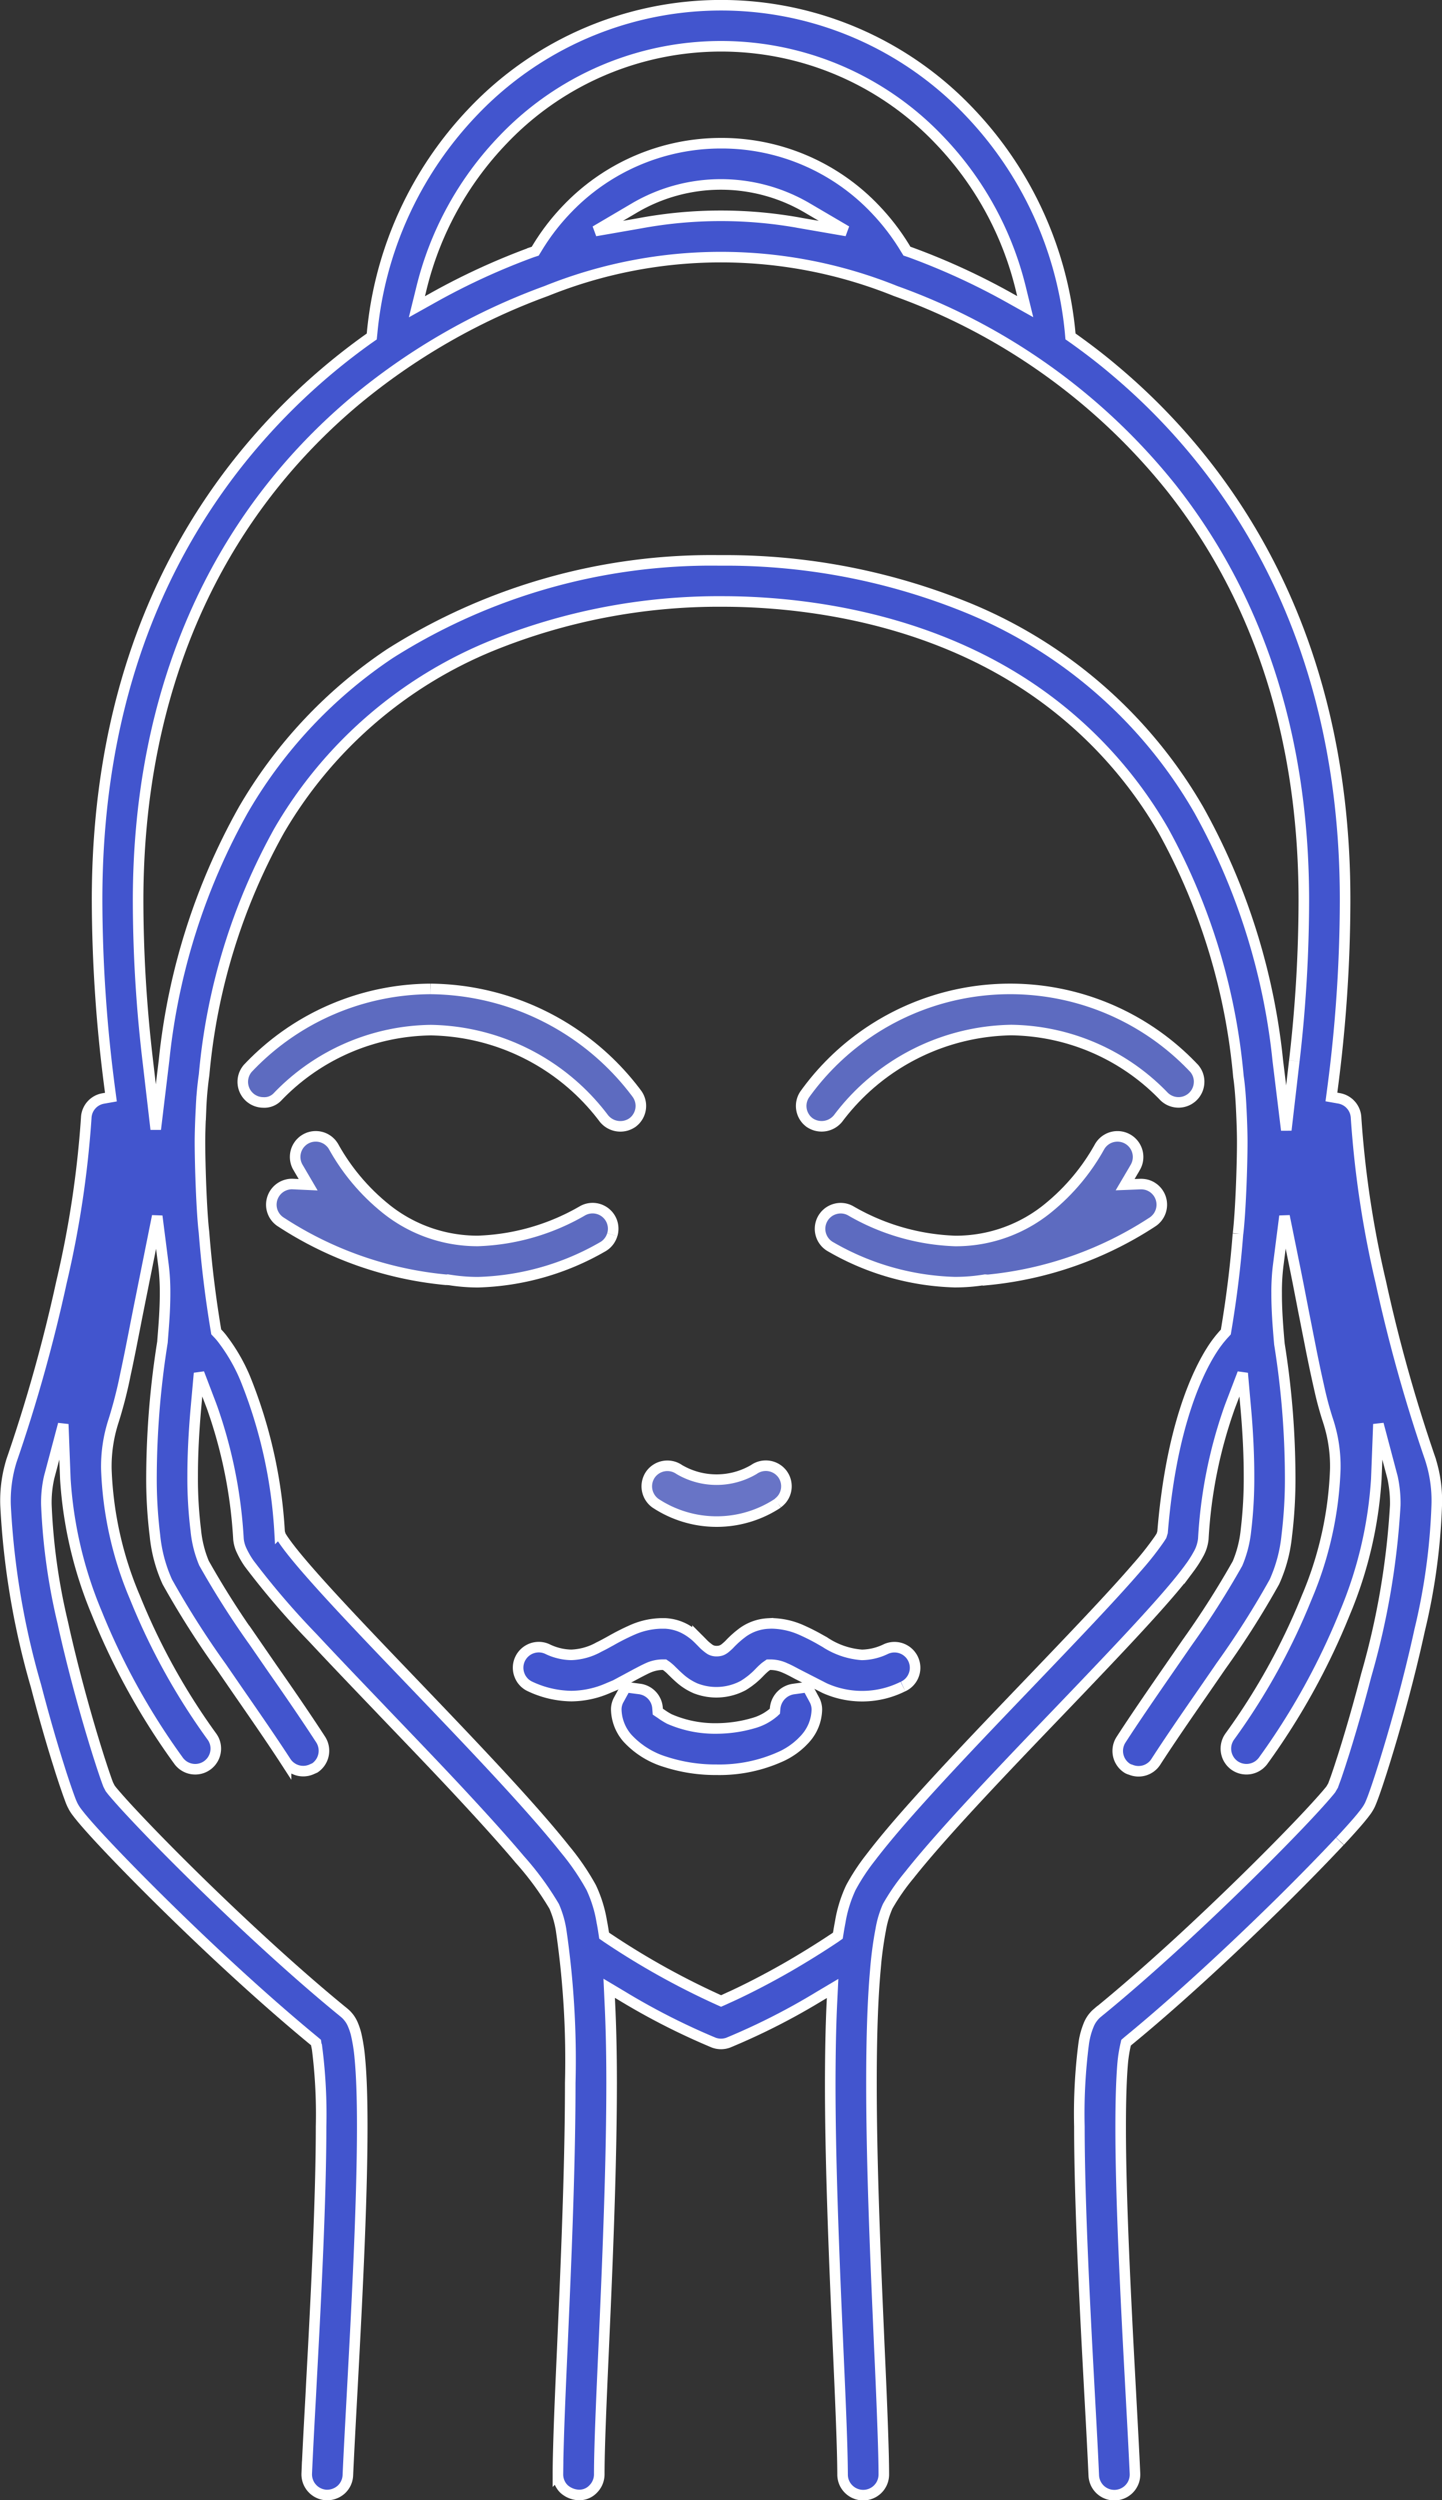 <svg xmlns="http://www.w3.org/2000/svg" width="68.269" height="118.363" viewBox="0 0 68.269 118.363"><rect x="0" y="0" width="68.269" height="118.363" fill="#333333" stroke="none"/><defs><style>.a{fill:#4255ce;}.a,.b,.c{stroke:#fff;stroke-width:0.5px;}.b{fill:#6874c6;}.c{fill:#5d6bc0;}</style></defs><g transform="translate(-1086.75 -1269.75)"><path class="a" d="M533.908,316.264a.975.975,0,1,0-.816-1.772,2.7,2.7,0,0,1-1.133.275,3.663,3.663,0,0,1-1.79-.625l-.145-.079a9.865,9.865,0,0,0-.942-.478,3.6,3.6,0,0,0-1.415-.31l-.158.007a2.256,2.256,0,0,0-1.163.4,4.636,4.636,0,0,0-.632.553,2.1,2.1,0,0,1-.205.191.749.749,0,0,1-.182.119.66.66,0,0,1-.235.044.591.591,0,0,1-.317-.075,2.205,2.205,0,0,1-.4-.345l-.2-.2a2.792,2.792,0,0,0-.6-.436,2.231,2.231,0,0,0-.939-.256l-.166,0a3.561,3.561,0,0,0-1.394.312,11.037,11.037,0,0,0-1,.506c-.2.11-.382.212-.566.3a2.881,2.881,0,0,1-1.315.371,2.692,2.692,0,0,1-1.128-.275.964.964,0,0,0-.408-.091,1.007,1.007,0,0,0-.34.061.981.981,0,0,0-.548.506.969.969,0,0,0-.028.748.958.958,0,0,0,.506.548,4.711,4.711,0,0,0,1.951.455,4.419,4.419,0,0,0,1.76-.385l.322-.135,1.014-.545c.193-.1.38-.2.541-.271a1.717,1.717,0,0,1,.653-.151l.124,0,.1.07a2.2,2.2,0,0,1,.238.21c.147.145.275.27.438.41a2.757,2.757,0,0,0,.695.431,2.7,2.7,0,0,0,2.252-.133,3.718,3.718,0,0,0,.8-.653c.056-.054.1-.1.161-.154a1.174,1.174,0,0,1,.135-.11l.1-.07h.121a1.674,1.674,0,0,1,.665.156c.156.065.338.161.536.268l1.338.685a4.32,4.32,0,0,0,3.707-.075" transform="translate(595.598 1033.326)"/><path class="a" d="M518.121,314.572l-.32.583a.953.953,0,0,0-.126.466,2.131,2.131,0,0,0,.529,1.366,4.032,4.032,0,0,0,1.8,1.124,7.712,7.712,0,0,0,2.42.371,7.046,7.046,0,0,0,3.105-.653,3.481,3.481,0,0,0,1.114-.842,2.119,2.119,0,0,0,.529-1.366.974.974,0,0,0-.123-.462l-.32-.59-.657.091a1.015,1.015,0,0,0-.874.9l-.014.152-.114.1a2.487,2.487,0,0,1-.853.448,6.323,6.323,0,0,1-1.781.268,5.4,5.4,0,0,1-2.245-.448,3.4,3.4,0,0,1-.4-.249l-.149-.1-.014-.182a.98.98,0,0,0-.846-.891Z" transform="translate(598.251 1035.049)"/><path class="b" d="M524.5,311.842a.978.978,0,0,0,.226-1.362.981.981,0,0,0-1.364-.224,3.486,3.486,0,0,1-3.527,0,.982.982,0,0,0-1.359.228.984.984,0,0,0,.228,1.364,5.258,5.258,0,0,0,5.8,0" transform="translate(599.075 1029.063)"/><path class="c" d="M540.271,304.777a.962.962,0,0,0-.294-.685,11.967,11.967,0,0,0-18.35,1.254.975.975,0,0,0,.193,1.366,1,1,0,0,0,1.366-.2,10.469,10.469,0,0,1,8.192-4.173,10.215,10.215,0,0,1,7.234,3.147.976.976,0,0,0,1.658-.713" transform="translate(603.25 1016.174)"/><path class="c" d="M518.984,300.393a11.959,11.959,0,0,0-8.6,3.7.975.975,0,0,0,.667,1.674h0a.859.859,0,0,0,.692-.275A10.229,10.229,0,0,1,519,302.344a10.466,10.466,0,0,1,8.181,4.175,1,1,0,0,0,1.366.194.979.979,0,0,0,.194-1.366,12.325,12.325,0,0,0-9.752-4.954" transform="translate(588.155 1016.173)"/><path class="c" d="M537.527,307.455a.978.978,0,0,0-.277-1.783,1.115,1.115,0,0,0-.277-.026l-.716.028.364-.618c.044-.072.086-.147.128-.221a.976.976,0,1,0-1.709-.944,9.972,9.972,0,0,1-2.366,2.84,6.908,6.908,0,0,1-4.453,1.609,10.565,10.565,0,0,1-4.966-1.434.961.961,0,0,0-.744-.077.974.974,0,0,0-.58.471.975.975,0,0,0,.4,1.324,12.406,12.406,0,0,0,5.842,1.665l.084,0a8.537,8.537,0,0,0,1.327-.11l.044-.007.133.009a17.279,17.279,0,0,0,7.77-2.728" transform="translate(603.76 1020.159)"/><path class="c" d="M526.813,308.042a.975.975,0,0,0-1.4-1.138,10.565,10.565,0,0,1-4.966,1.434,6.919,6.919,0,0,1-4.455-1.609,9.979,9.979,0,0,1-2.366-2.84.975.975,0,1,0-1.707.944l.494.844-.72-.033a.9.9,0,0,0-.273.026.978.978,0,0,0-.723,1.18.975.975,0,0,0,.438.6,17.214,17.214,0,0,0,7.791,2.725l.044,0,.123.007a8.6,8.6,0,0,0,1.357.11,12.481,12.481,0,0,0,5.889-1.667.974.974,0,0,0,.471-.581" transform="translate(588.926 1020.159)"/><path class="a" d="M566.295,330.39l-.38,3.278-.4-3.276a30.86,30.86,0,0,0-3.74-11.88,22.451,22.451,0,0,0-10.939-9.568,30.359,30.359,0,0,0-11.435-2.247l-.207,0-.18,0a28.422,28.422,0,0,0-15.538,4.415,22.408,22.408,0,0,0-6.94,7.4,30.632,30.632,0,0,0-3.751,11.848l-.394,3.269-.38-3.269a65.074,65.074,0,0,1-.455-7.57c.007-9.812,3.555-17.984,10.258-23.628a30.435,30.435,0,0,1,9.069-5.218,22.1,22.1,0,0,1,16.531,0A29.418,29.418,0,0,1,560.5,303.3c4.14,5.267,6.243,11.822,6.246,19.488a66.505,66.505,0,0,1-.45,7.6m-2.669,8.188c-.112,1.483-.3,3.014-.555,4.534l-.019.117-.079.086a5.472,5.472,0,0,0-.588.772c-.7,1.1-1.928,3.688-2.329,8.621l-.051.166c-.026.04-.058.093-.1.156a14.356,14.356,0,0,1-1.04,1.32c-1.215,1.413-3.121,3.4-5.141,5.511-.767.8-1.55,1.618-2.313,2.422-1.648,1.739-2.849,3.049-3.777,4.119-.571.66-1.03,1.222-1.406,1.716a9.881,9.881,0,0,0-.928,1.413,6.248,6.248,0,0,0-.5,1.606c-.03.161-.061.329-.088.5l-.028.168-.142.1c-.748.5-1.49.956-2.2,1.368-1.117.641-2.026,1.091-2.592,1.355-.168.077-.312.142-.436.2l-.159.07-.156-.07a36.392,36.392,0,0,1-5.236-2.924l-.145-.1-.026-.17c-.026-.173-.054-.34-.086-.5a6.146,6.146,0,0,0-.5-1.609,11.589,11.589,0,0,0-1.234-1.807c-1.646-2.075-4.429-4.982-7.122-7.794l-1.119-1.168c-1.389-1.452-2.814-2.956-3.826-4.112-.506-.576-.893-1.047-1.149-1.4-.112-.154-.2-.285-.252-.378l-.049-.161a22.845,22.845,0,0,0-1.63-7.285,8.448,8.448,0,0,0-1.138-1.942c-.049-.058-.1-.117-.151-.17l-.082-.086-.019-.117c-.252-1.506-.441-3.054-.56-4.6-.117-.97-.189-3.147-.191-4.278,0-.41.021-1.035.051-1.592a15.76,15.76,0,0,1,.145-1.588,29.024,29.024,0,0,1,3.55-11.549,20.694,20.694,0,0,1,10.06-8.754,28.591,28.591,0,0,1,10.929-2.1c3.171,0,9.281.529,14.568,4.084a20.488,20.488,0,0,1,6.309,6.761,29.522,29.522,0,0,1,3.553,11.654c.044.261.1.825.131,1.487.028.55.049,1.175.049,1.588,0,1.128-.077,3.329-.2,4.355m-18.536-47.468-2.115-.366a20.977,20.977,0,0,0-7.665,0l-2.112.368,1.849-1.089a8.07,8.07,0,0,1,8.192,0Zm-20.124,2.718a15.4,15.4,0,0,1,3.828-7,14.253,14.253,0,0,1,20.716,0,15.392,15.392,0,0,1,3.828,6.992l.214.872-.783-.438a32.338,32.338,0,0,0-4.677-2.142l-.14-.047-.075-.121a10.641,10.641,0,0,0-1.408-1.846,10.026,10.026,0,0,0-7.269-3.143l-.077,0a10.076,10.076,0,0,0-7.288,3.145,10.416,10.416,0,0,0-1.408,1.846l-.074.121-.135.044a32.367,32.367,0,0,0-4.684,2.15l-.783.438Zm43.491,73.509c.359-.385.653-.713.879-.977.114-.135.21-.252.308-.382a2.107,2.107,0,0,0,.214-.336c.044-.091.079-.18.126-.3.18-.471.448-1.292.737-2.247.336-1.107.977-3.322,1.5-5.73a29.429,29.429,0,0,0,.813-5.945,6.389,6.389,0,0,0-.287-2.117l0-.007a74.221,74.221,0,0,1-2.364-8.437,47.838,47.838,0,0,1-1.168-7.766.974.974,0,0,0-.8-.921l-.368-.065.049-.371a69.039,69.039,0,0,0,.6-8.943c.009-13.17-5.952-20.931-10.957-25.122-.59-.5-1.212-.977-1.9-1.469l-.144-.1-.016-.177a17.51,17.51,0,0,0-4.761-10.44,16.2,16.2,0,0,0-23.528,0,17.507,17.507,0,0,0-4.758,10.444l-.019.177-.144.1a30.323,30.323,0,0,0-6.194,5.891c-4.425,5.614-6.668,12.577-6.665,20.7a69.461,69.461,0,0,0,.606,8.945l.049.371-.368.065a.968.968,0,0,0-.8.921,47.9,47.9,0,0,1-1.17,7.766,74.438,74.438,0,0,1-2.364,8.444,6.4,6.4,0,0,0-.287,2.119,37.392,37.392,0,0,0,1.441,8.558c.413,1.588.8,2.891,1.056,3.7.154.5.294.916.406,1.24.056.163.107.3.151.422s.082.208.133.312a2.083,2.083,0,0,0,.229.35c.273.359.795.944,1.592,1.783,1.625,1.707,4.378,4.439,7.241,6.978.835.741,1.625,1.417,2.35,2.014l.1.084L520,377c.012.051.023.112.035.18a24.635,24.635,0,0,1,.184,3.655c0,3.353-.233,7.989-.455,12.072l-.035.683c-.079,1.436-.147,2.707-.189,3.674a.98.98,0,0,0,.932,1.019,1.01,1.01,0,0,0,.7-.256.974.974,0,0,0,.315-.678c.042-.963.112-2.236.189-3.681.207-3.837.492-9.092.492-12.832,0-1.373-.037-2.432-.114-3.236a8.042,8.042,0,0,0-.177-1.135,2.987,2.987,0,0,0-.168-.49,1.441,1.441,0,0,0-.4-.525c-1.145-.932-2.436-2.056-3.837-3.343-1.135-1.042-2.338-2.187-3.476-3.311-1.033-1.019-2-2.01-2.725-2.788-.343-.366-.622-.678-.821-.911-.1-.112-.17-.205-.217-.266l-.093-.182c-.119-.31-.371-1.051-.695-2.119s-.951-3.236-1.464-5.581a28.959,28.959,0,0,1-.767-5.53,5.37,5.37,0,0,1,.131-1.317l.667-2.511.1,2.6a19.6,19.6,0,0,0,1.485,6.334,32.783,32.783,0,0,0,3.872,6.994.974.974,0,0,0,1.753-.415.962.962,0,0,0-.173-.727,30.914,30.914,0,0,1-3.637-6.572,17.04,17.04,0,0,1-1.359-6.092,6.967,6.967,0,0,1,.345-2.292,21.1,21.1,0,0,0,.566-2.222c.2-.916.4-1.979.613-3.052l.884-4.406.3,2.348a10.438,10.438,0,0,1,.072,1.3c0,.776-.061,1.525-.114,2.184l-.009.13a41.293,41.293,0,0,0-.52,6.316,21.956,21.956,0,0,0,.163,2.84,6.956,6.956,0,0,0,.585,2.194,42.389,42.389,0,0,0,2.565,4.035l.779,1.133c.807,1.166,1.623,2.345,2.28,3.359a.977.977,0,0,0,1.182.361l.18-.079a.981.981,0,0,0,.277-1.34c-.685-1.056-1.5-2.243-2.3-3.387l-.832-1.208a41.335,41.335,0,0,1-2.394-3.76,5.346,5.346,0,0,1-.389-1.567,20.056,20.056,0,0,1-.147-2.581c0-.967.054-2.061.152-3.164l.151-1.679.6,1.574a22.456,22.456,0,0,1,1.266,6.281,1.609,1.609,0,0,0,.121.473,4.028,4.028,0,0,0,.387.685,37.983,37.983,0,0,0,3.01,3.511c.972,1.042,2.063,2.182,3.217,3.387l.114.121c1.184,1.236,2.4,2.5,3.52,3.7,1.256,1.348,2.224,2.425,2.956,3.294a14.073,14.073,0,0,1,1.622,2.215,4.65,4.65,0,0,1,.324,1.1,42.491,42.491,0,0,1,.436,7.262c0,3.359-.145,7.2-.287,10.51l-.082,1.891c-.07,1.571-.133,3-.172,4.182-.023.748-.042,1.41-.042,1.937a.961.961,0,0,0,.282.692,1.1,1.1,0,0,0,.688.289A.9.9,0,0,0,533.1,398a.982.982,0,0,0,.289-.69c0-1.3.1-3.5.212-6.036l.084-1.9c.142-3.327.287-7.185.289-10.594,0-1.378-.028-2.644-.082-3.763l-.033-.723.622.371a32.555,32.555,0,0,0,4.322,2.2.983.983,0,0,0,.7,0,31.547,31.547,0,0,0,4.308-2.191l.625-.371-.035.723c-.051,1.086-.074,2.315-.077,3.76,0,3.406.147,7.267.287,10.594l.086,1.954c.112,2.529.207,4.693.212,5.982a.961.961,0,0,0,.287.688.976.976,0,0,0,1.665-.695c0-.529-.019-1.194-.044-1.94-.04-1.187-.1-2.611-.172-4.182l-.082-1.891c-.142-3.308-.287-7.143-.287-10.51,0-2.173.06-3.975.184-5.355a17.717,17.717,0,0,1,.254-1.912,4.681,4.681,0,0,1,.329-1.105,10.133,10.133,0,0,1,1.023-1.476c1.576-1.991,4.4-4.945,7.141-7.8l.982-1.026c1.622-1.7,2.9-3.054,3.882-4.173.564-.641.963-1.131,1.261-1.539a5.589,5.589,0,0,0,.422-.657,1.838,1.838,0,0,0,.233-.723,22.209,22.209,0,0,1,1.263-6.271l.6-1.571.149,1.676c.1,1.107.151,2.2.151,3.171a20.688,20.688,0,0,1-.144,2.583,5.485,5.485,0,0,1-.4,1.576,41.825,41.825,0,0,1-2.387,3.749l-.818,1.184c-.807,1.168-1.627,2.355-2.31,3.411a.976.976,0,0,0,.287,1.347.607.607,0,0,0,.17.072.973.973,0,0,0,1.182-.359c.655-1.016,1.471-2.2,2.261-3.339l.837-1.215a41.735,41.735,0,0,0,2.527-3.984,6.994,6.994,0,0,0,.583-2.189,21.973,21.973,0,0,0,.161-2.837,40.266,40.266,0,0,0-.51-6.232l-.019-.217c-.054-.66-.114-1.408-.112-2.185a10.091,10.091,0,0,1,.072-1.3l.3-2.35.471,2.322c.131.639.264,1.327.4,2.033l.326,1.655c.149.76.3,1.483.443,2.107a15.568,15.568,0,0,0,.422,1.567,6.892,6.892,0,0,1,.343,2.292,17.038,17.038,0,0,1-1.357,6.089,30.709,30.709,0,0,1-3.639,6.572.981.981,0,0,0,.219,1.364.981.981,0,0,0,1.364-.221,32.885,32.885,0,0,0,3.87-7,19.512,19.512,0,0,0,1.485-6.332l.1-2.6.667,2.518a5.648,5.648,0,0,1,.13,1.322,36.542,36.542,0,0,1-1.38,8.066c-.312,1.21-.679,2.492-1.028,3.611-.152.48-.284.886-.389,1.187-.051.147-.1.27-.145.4l-.112.191c-.252.317-.82.947-1.522,1.681-1.6,1.674-3.723,3.749-5.684,5.551-1.4,1.282-2.69,2.408-3.847,3.348a1.454,1.454,0,0,0-.394.534,3.621,3.621,0,0,0-.243.87,25.929,25.929,0,0,0-.21,3.975c0,3.74.284,8.994.492,12.832.079,1.446.147,2.718.189,3.681a.974.974,0,0,0,.972.935.978.978,0,0,0,.979-1.019c-.044-.967-.112-2.238-.189-3.672l-.037-.685c-.219-4.082-.455-8.719-.452-12.072,0-1.3.035-2.322.1-3.047A6.789,6.789,0,0,1,558.3,377l.03-.13.1-.086c.725-.594,1.515-1.271,2.352-2.014,1.986-1.765,3.753-3.469,4.889-4.588,1.047-1.035,2.035-2.047,2.779-2.844" transform="translate(581.732 989.582)"/></g></svg>